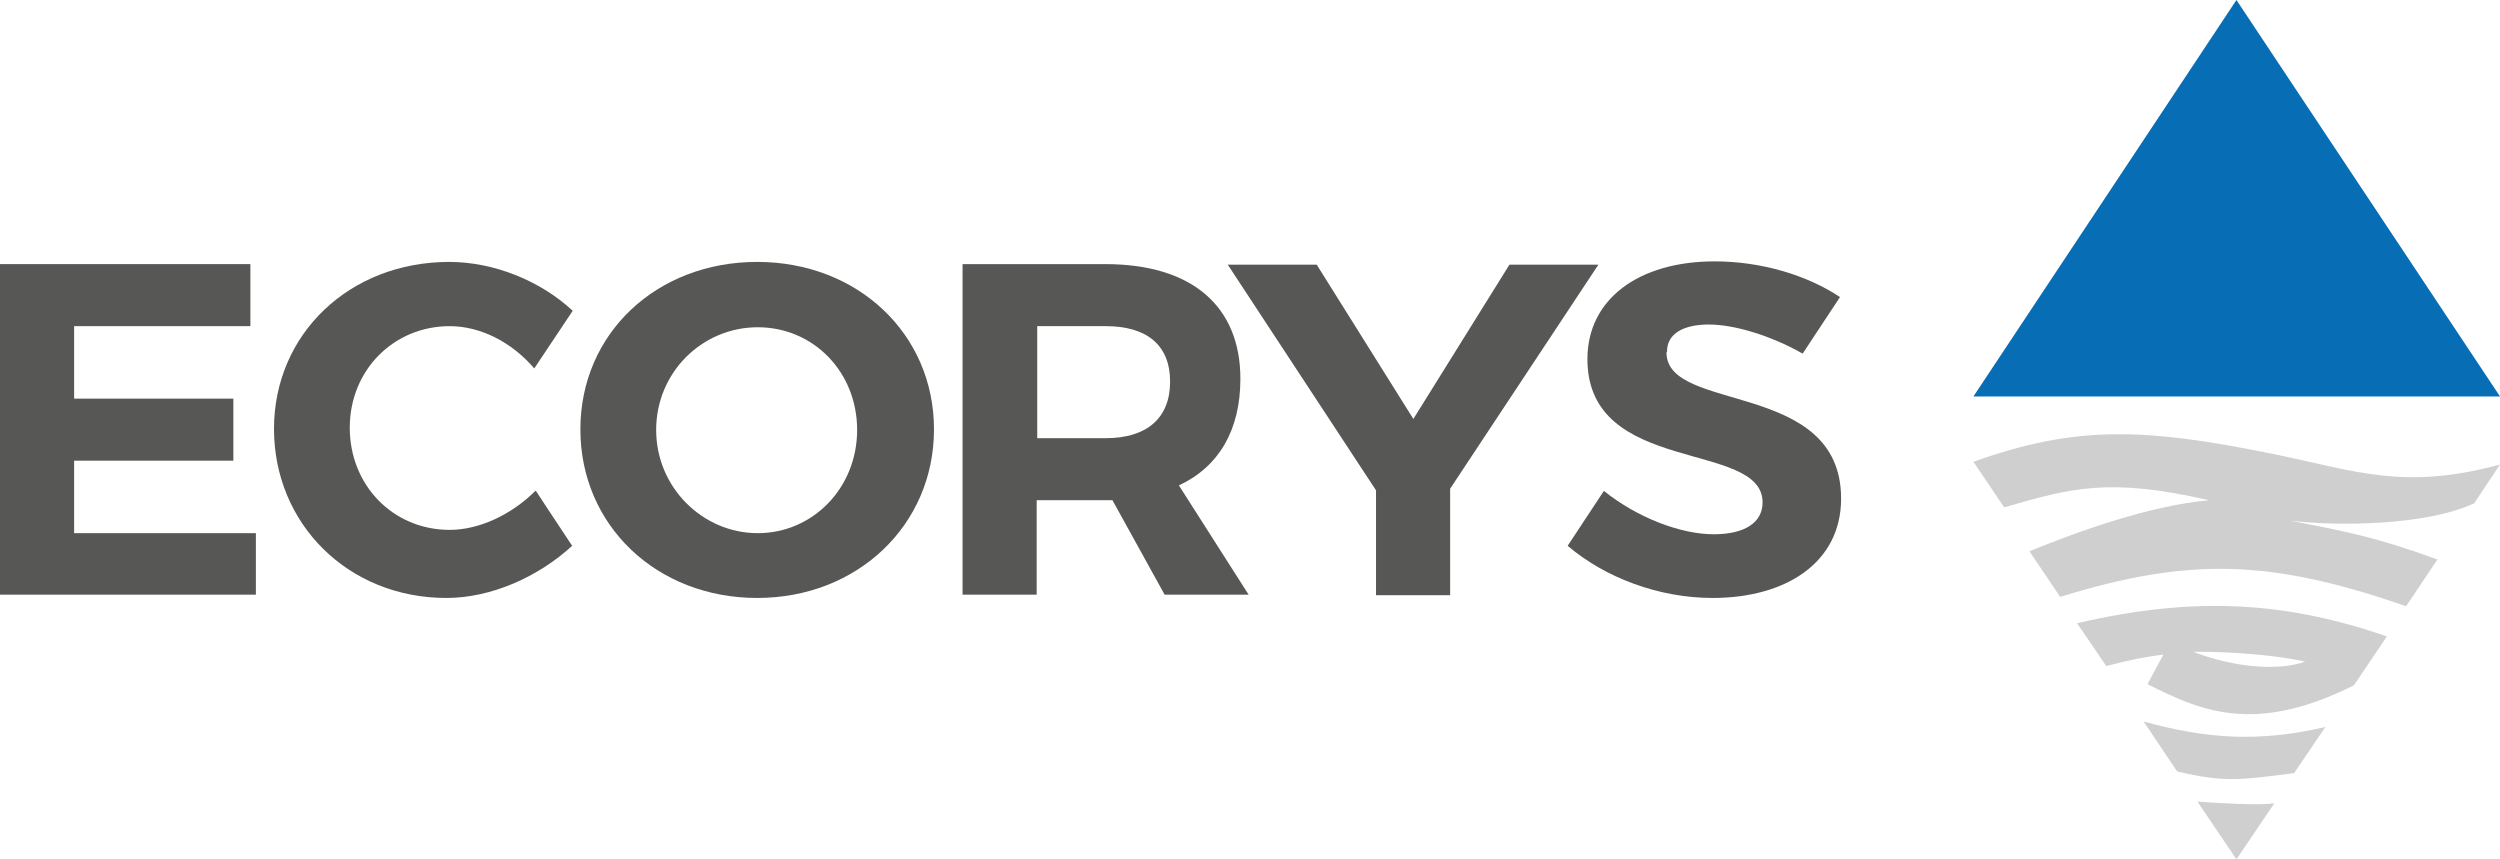 <?xml version="1.0" encoding="UTF-8"?> <svg xmlns="http://www.w3.org/2000/svg" id="Vrstva_2" data-name="Vrstva 2" viewBox="0 0 45.53 15.64"><defs><style> .cls-1 { fill: #575756; } .cls-2 { fill: #076eb5; } .cls-3 { fill: #cfcfcf; } </style></defs><g id="Vrstva_1-2" data-name="Vrstva 1"><g><polygon class="cls-2" points="35.94 7.22 45.53 7.22 40.73 0 35.94 7.22"></polygon><g><polygon class="cls-1" points="0 4.81 0 10.83 4.66 10.83 4.66 9.71 1.35 9.71 1.35 8.39 4.25 8.39 4.25 7.26 1.35 7.26 1.35 5.94 4.56 5.94 4.56 4.81 0 4.81"></polygon><path class="cls-1" d="M13.79,4.77c-1.83,0-3.22,1.3-3.22,3.05s1.39,3.07,3.22,3.07,3.22-1.33,3.22-3.07-1.39-3.05-3.22-3.05M13.8,9.71c-1,0-1.85-.83-1.85-1.88s.84-1.87,1.85-1.87,1.81.81,1.81,1.87-.81,1.88-1.81,1.88"></path><path class="cls-1" d="M22.59,6.9c0-1.33-.89-2.09-2.46-2.09h-2.6v6.02h1.35v-1.72h1.38l.95,1.72h1.53l-1.27-1.99c.73-.34,1.12-1.01,1.12-1.94M20.14,7.98h-1.25v-2.04h1.25c.74,0,1.17.34,1.17,1.01s-.43,1.03-1.17,1.03"></path><polygon class="cls-1" points="27.49 4.82 25.74 7.63 23.98 4.82 22.36 4.82 25.06 8.93 25.06 10.84 26.41 10.84 26.41 8.9 29.11 4.82 27.49 4.82"></polygon><path class="cls-1" d="M30.36,6.4c0-.33.31-.49.76-.49s1.11.19,1.71.53l.68-1.03c-.6-.4-1.44-.65-2.28-.65-1.39,0-2.32.69-2.32,1.78,0,2.13,3.19,1.47,3.19,2.61,0,.37-.33.58-.89.58-.6,0-1.39-.3-2-.79l-.66,1c.68.58,1.66.95,2.64.95,1.33,0,2.34-.64,2.34-1.81,0-2.17-3.18-1.55-3.18-2.66"></path><path class="cls-1" d="M9.75,8.94c-.43.43-1.02.71-1.56.71-1.03,0-1.82-.81-1.82-1.86s.8-1.85,1.82-1.85c.56,0,1.13.29,1.54.77l.7-1.05c-.59-.55-1.44-.89-2.25-.89-1.81,0-3.19,1.31-3.19,3.04s1.35,3.08,3.14,3.08c.81,0,1.67-.38,2.29-.95-.32-.48-.66-1-.66-1"></path></g><g><path class="cls-3" d="M40.02,14.6l.71,1.05.69-1.02c-.29.04-.93,0-1.39-.03"></path><path class="cls-3" d="M39.04,13.14l.61.91c.86.2,1.12.16,2.13.03l.57-.84c-1.21.28-2.15.22-3.31-.1"></path><path class="cls-3" d="M45.05,9.18l.48-.72c-1.76.48-2.65.11-4.12-.19-2.36-.48-3.59-.53-5.47.14l.56.83c1.22-.35,1.89-.55,3.73-.13-1.09.1-2.39.57-3.27.93l.56.83c2.37-.73,3.84-.68,6.3.17l.57-.85c-1.17-.43-1.73-.52-2.69-.71.86.11,2.49.09,3.35-.31"></path><path class="cls-3" d="M37.82,11.34l.54.79c.41-.11.73-.17,1.04-.21l-.29.54c.94.47,1.93.94,3.76.02l.6-.89c-1.8-.62-3.46-.75-5.64-.24M39.94,11.87s.08,0,.12,0c.56,0,1.41.06,1.92.18-.44.16-1.23.13-2.04-.18"></path></g></g></g></svg> 